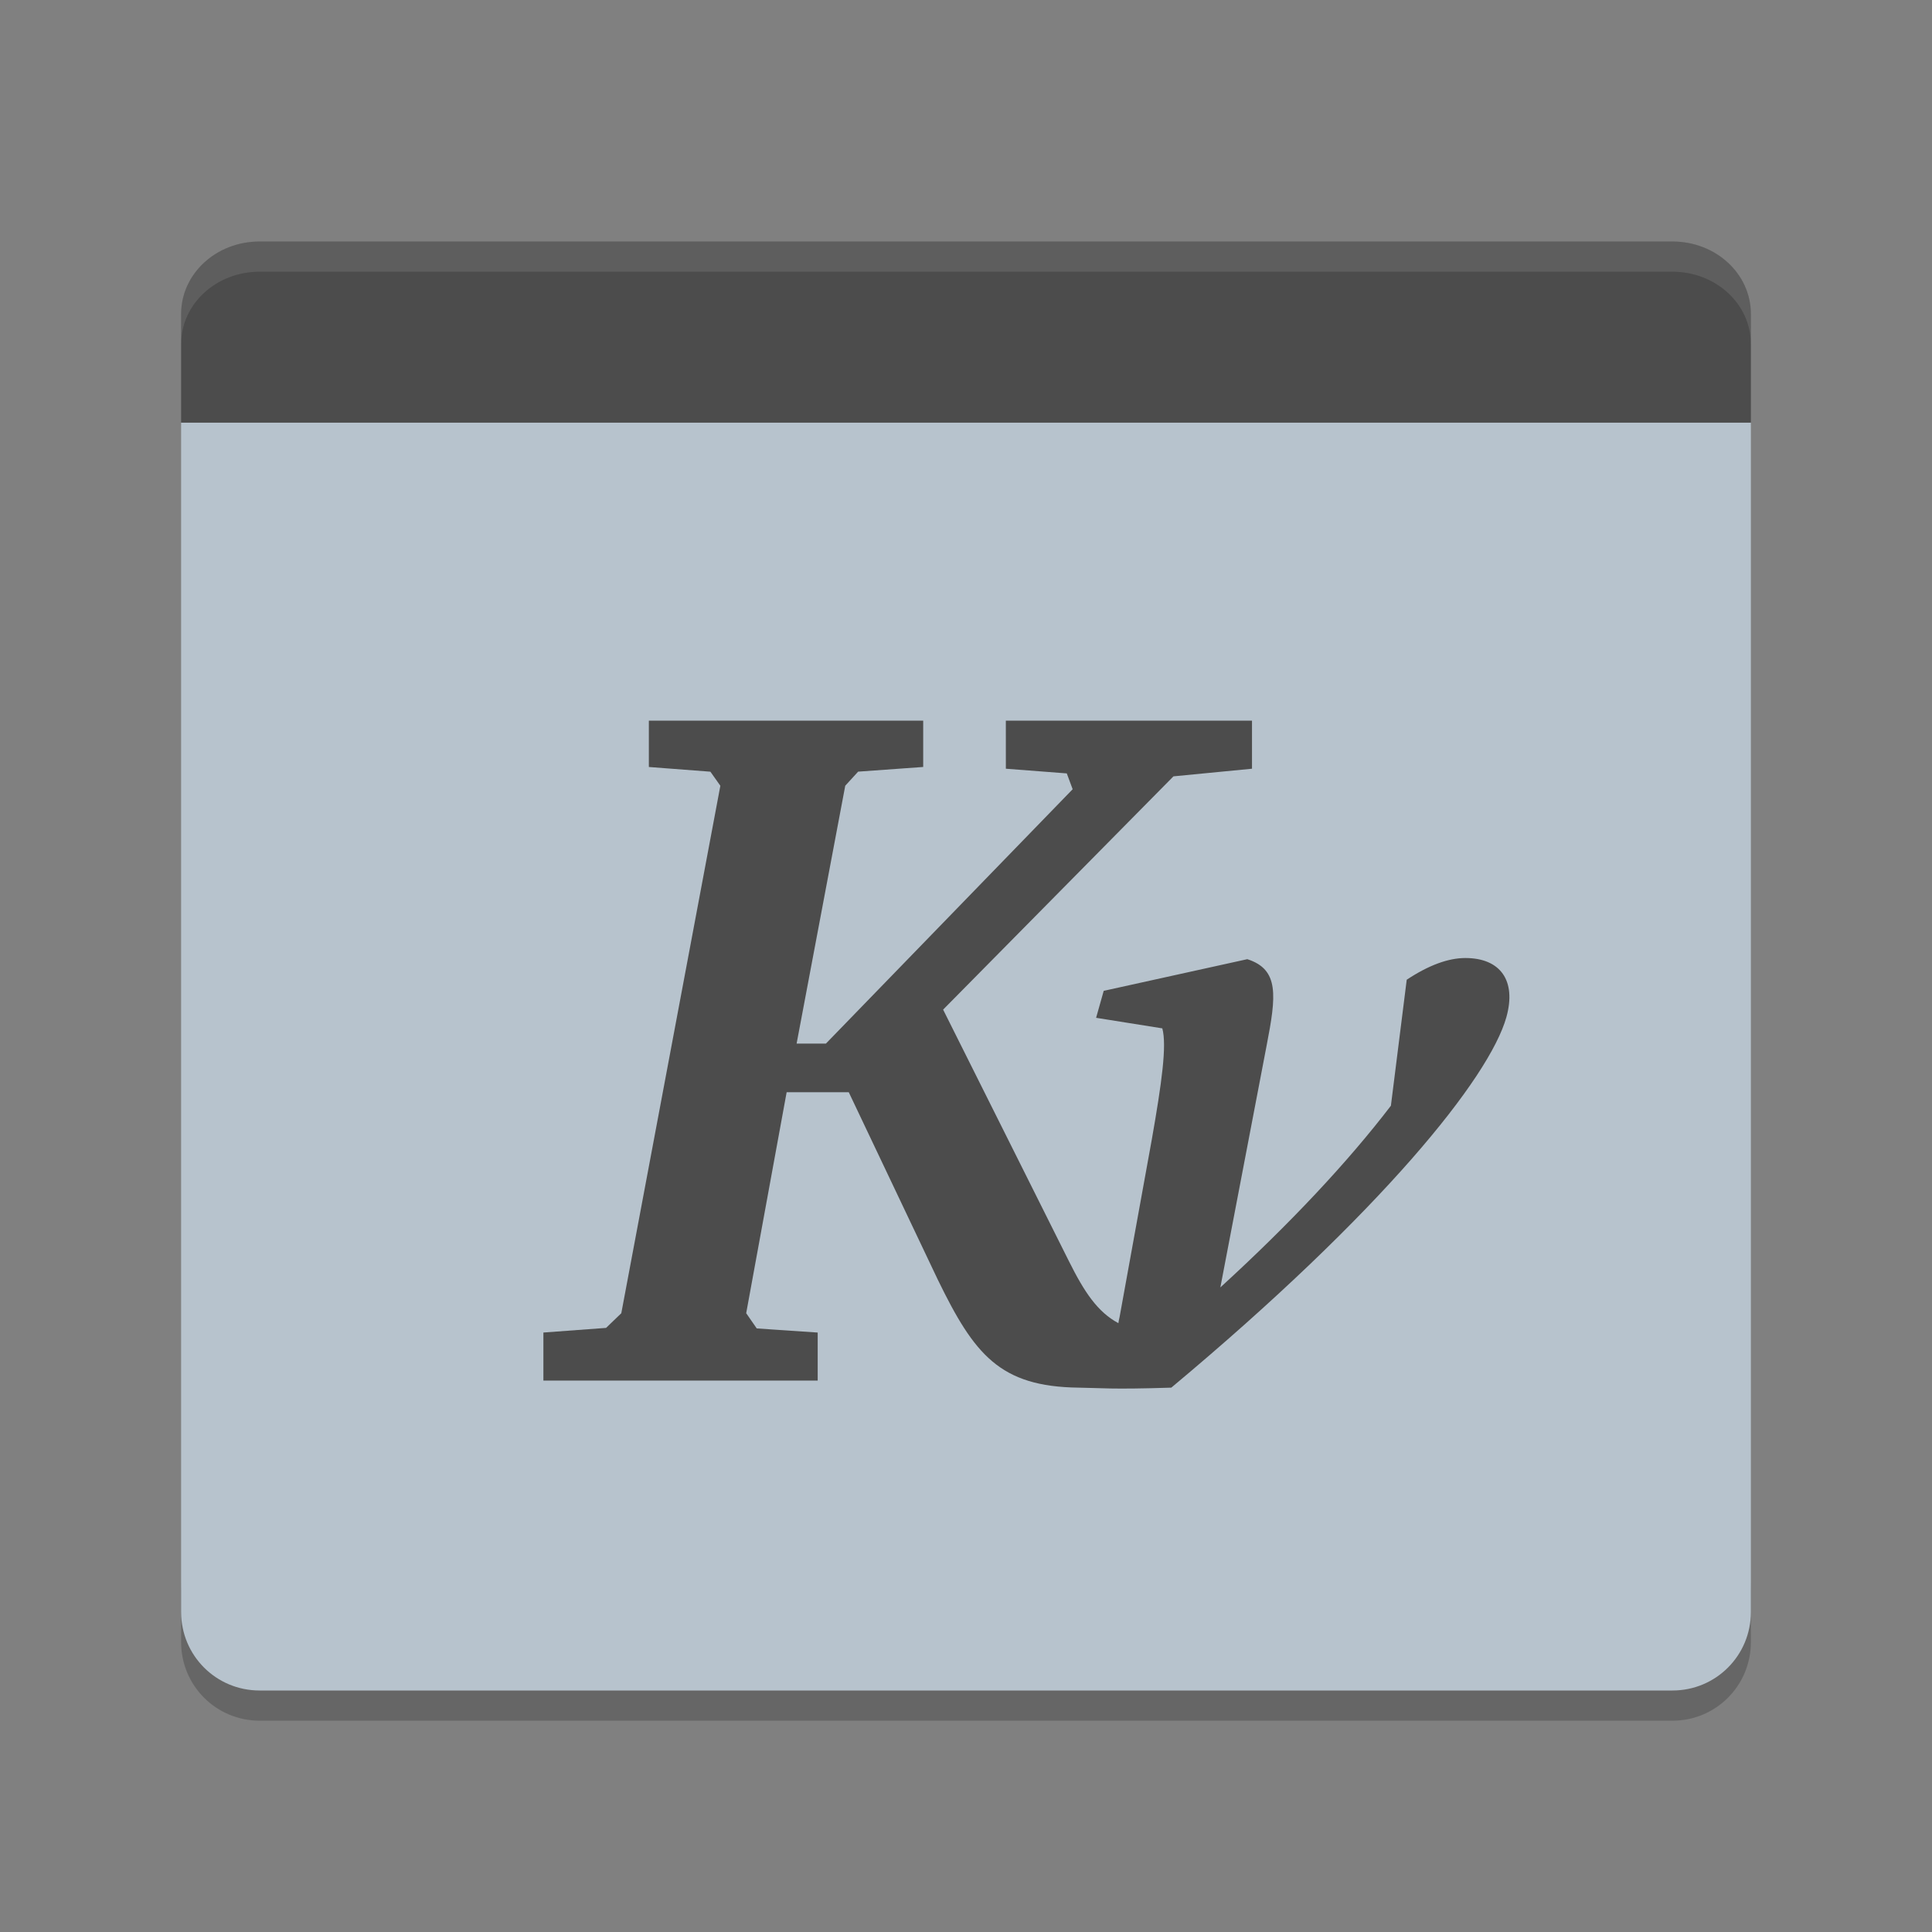 <svg xmlns="http://www.w3.org/2000/svg" xmlns:xlink="http://www.w3.org/1999/xlink" width="384pt" height="384pt" version="1.1" viewBox="0 0 384 384">
 <rect x="0" y="0" width="384" height="384" fill="#808080" stroke="none"/>
 <defs>
  <filter id="alpha" width="100%" height="100%" x="0%" y="0%" filterUnits="objectBoundingBox">
   <feColorMatrix in="SourceGraphic" type="matrix" values="0 0 0 0 1 0 0 0 0 1 0 0 0 0 1 0 0 0 1 0"/>
  </filter>
  <mask id="mask0">
   <g filter="url(#alpha)">
    <rect width="384" height="384" x="0" y="0" style="fill:rgb(0%,0%,0%);fill-opacity:0.2"/>
   </g>
  </mask>
  <clipPath id="clip1">
   <rect width="384" height="384" x="0" y="0"/>
  </clipPath>
  <g id="surface5" clip-path="url(#clip1)">
   <path style="fill:rgb(0%,0%,0%)" d="M 36 314.387 L 36 326.387 C 36 335.039 42.961 342 51.609 342 L 332.41 342 C 341.051 342 348 335.039 348 326.387 L 348 314.387 C 348 323.039 341.051 330 332.41 330 L 51.609 330 C 42.961 330 36 323.039 36 314.387 Z M 36 314.387"/>
  </g>
  <mask id="mask1">
   <g filter="url(#alpha)">
    <rect width="384" height="384" x="0" y="0" style="fill:rgb(0%,0%,0%);fill-opacity:0.102"/>
   </g>
  </mask>
  <clipPath id="clip2">
   <rect width="384" height="384" x="0" y="0"/>
  </clipPath>
  <g id="surface8" clip-path="url(#clip2)">
   <path style="fill:rgb(100%,100%,100%)" d="M 51.609 48 C 42.961 48 36 54.414 36 62.391 L 36 68.391 C 36 60.414 42.961 54 51.609 54 L 332.391 54 C 341.043 54 348 60.414 348 68.391 L 348 62.391 C 348 54.414 341.043 48 332.391 48 Z M 51.609 48"/>
  </g>
 </defs>
 <g>
  <use mask="url(#mask0)" xlink:href="#surface5"/>
  <path style="fill:rgb(71.765%,76.471%,80.392%)" d="M 36 84 L 36 320.398 C 36 329.051 42.953 336 51.602 336 L 332.414 336 C 341.055 336 348 329.051 348 320.398 L 348 84 Z M 36 84"/>
  <path style="fill:rgb(29.804%,29.804%,29.804%)" d="M 51.602 48 C 42.953 48 36 54.418 36 62.395 L 36 84 L 348 84 L 348 62.395 C 348 54.418 341.055 48 332.402 48 Z M 51.602 48"/>
  <path style="fill:rgb(29.804%,29.804%,29.804%)" d="M 128.965 143.242 L 128.965 152.445 L 141.195 153.379 L 143.176 156.176 L 123.488 261.016 L 120.461 263.93 L 108.004 264.852 L 108.004 274.406 L 162.523 274.406 L 162.523 264.855 L 150.41 264.039 L 148.312 261.008 L 156.352 217.09 L 168.699 217.09 L 186.406 254.367 C 193.641 269.23 198.719 275.605 214.363 275.805 C 218.859 275.863 220.672 276.191 232.805 275.805 C 274.66 240.859 296.023 214.223 299.402 202.18 C 301.445 194.887 298.199 190.414 291.246 190.414 C 287.852 190.414 283.969 191.84 279.598 194.727 L 276.453 219.77 C 267.887 230.965 256.465 243.16 242.555 255.883 L 251.758 207.77 C 253.664 197.934 254.297 192.684 247.91 190.645 L 219.371 196.938 L 217.859 202.297 L 231.02 204.395 C 231.938 207.785 230.922 215.16 228.922 226.527 L 222.516 261.824 C 222.414 262.188 222.352 262.586 222.285 262.988 C 218.129 260.754 215.512 256.781 212.5 250.758 L 187.453 200.668 L 233.234 154.305 L 248.844 152.789 L 248.844 143.234 L 199.918 143.234 L 199.922 152.789 L 212.031 153.719 L 213.199 156.867 L 164.156 207.422 L 158.332 207.422 L 168 156.168 L 170.562 153.371 L 183.492 152.441 L 183.492 143.238 Z M 128.965 143.242"/>
  <use mask="url(#mask1)" xlink:href="#surface8"/>
 </g>
</svg>
